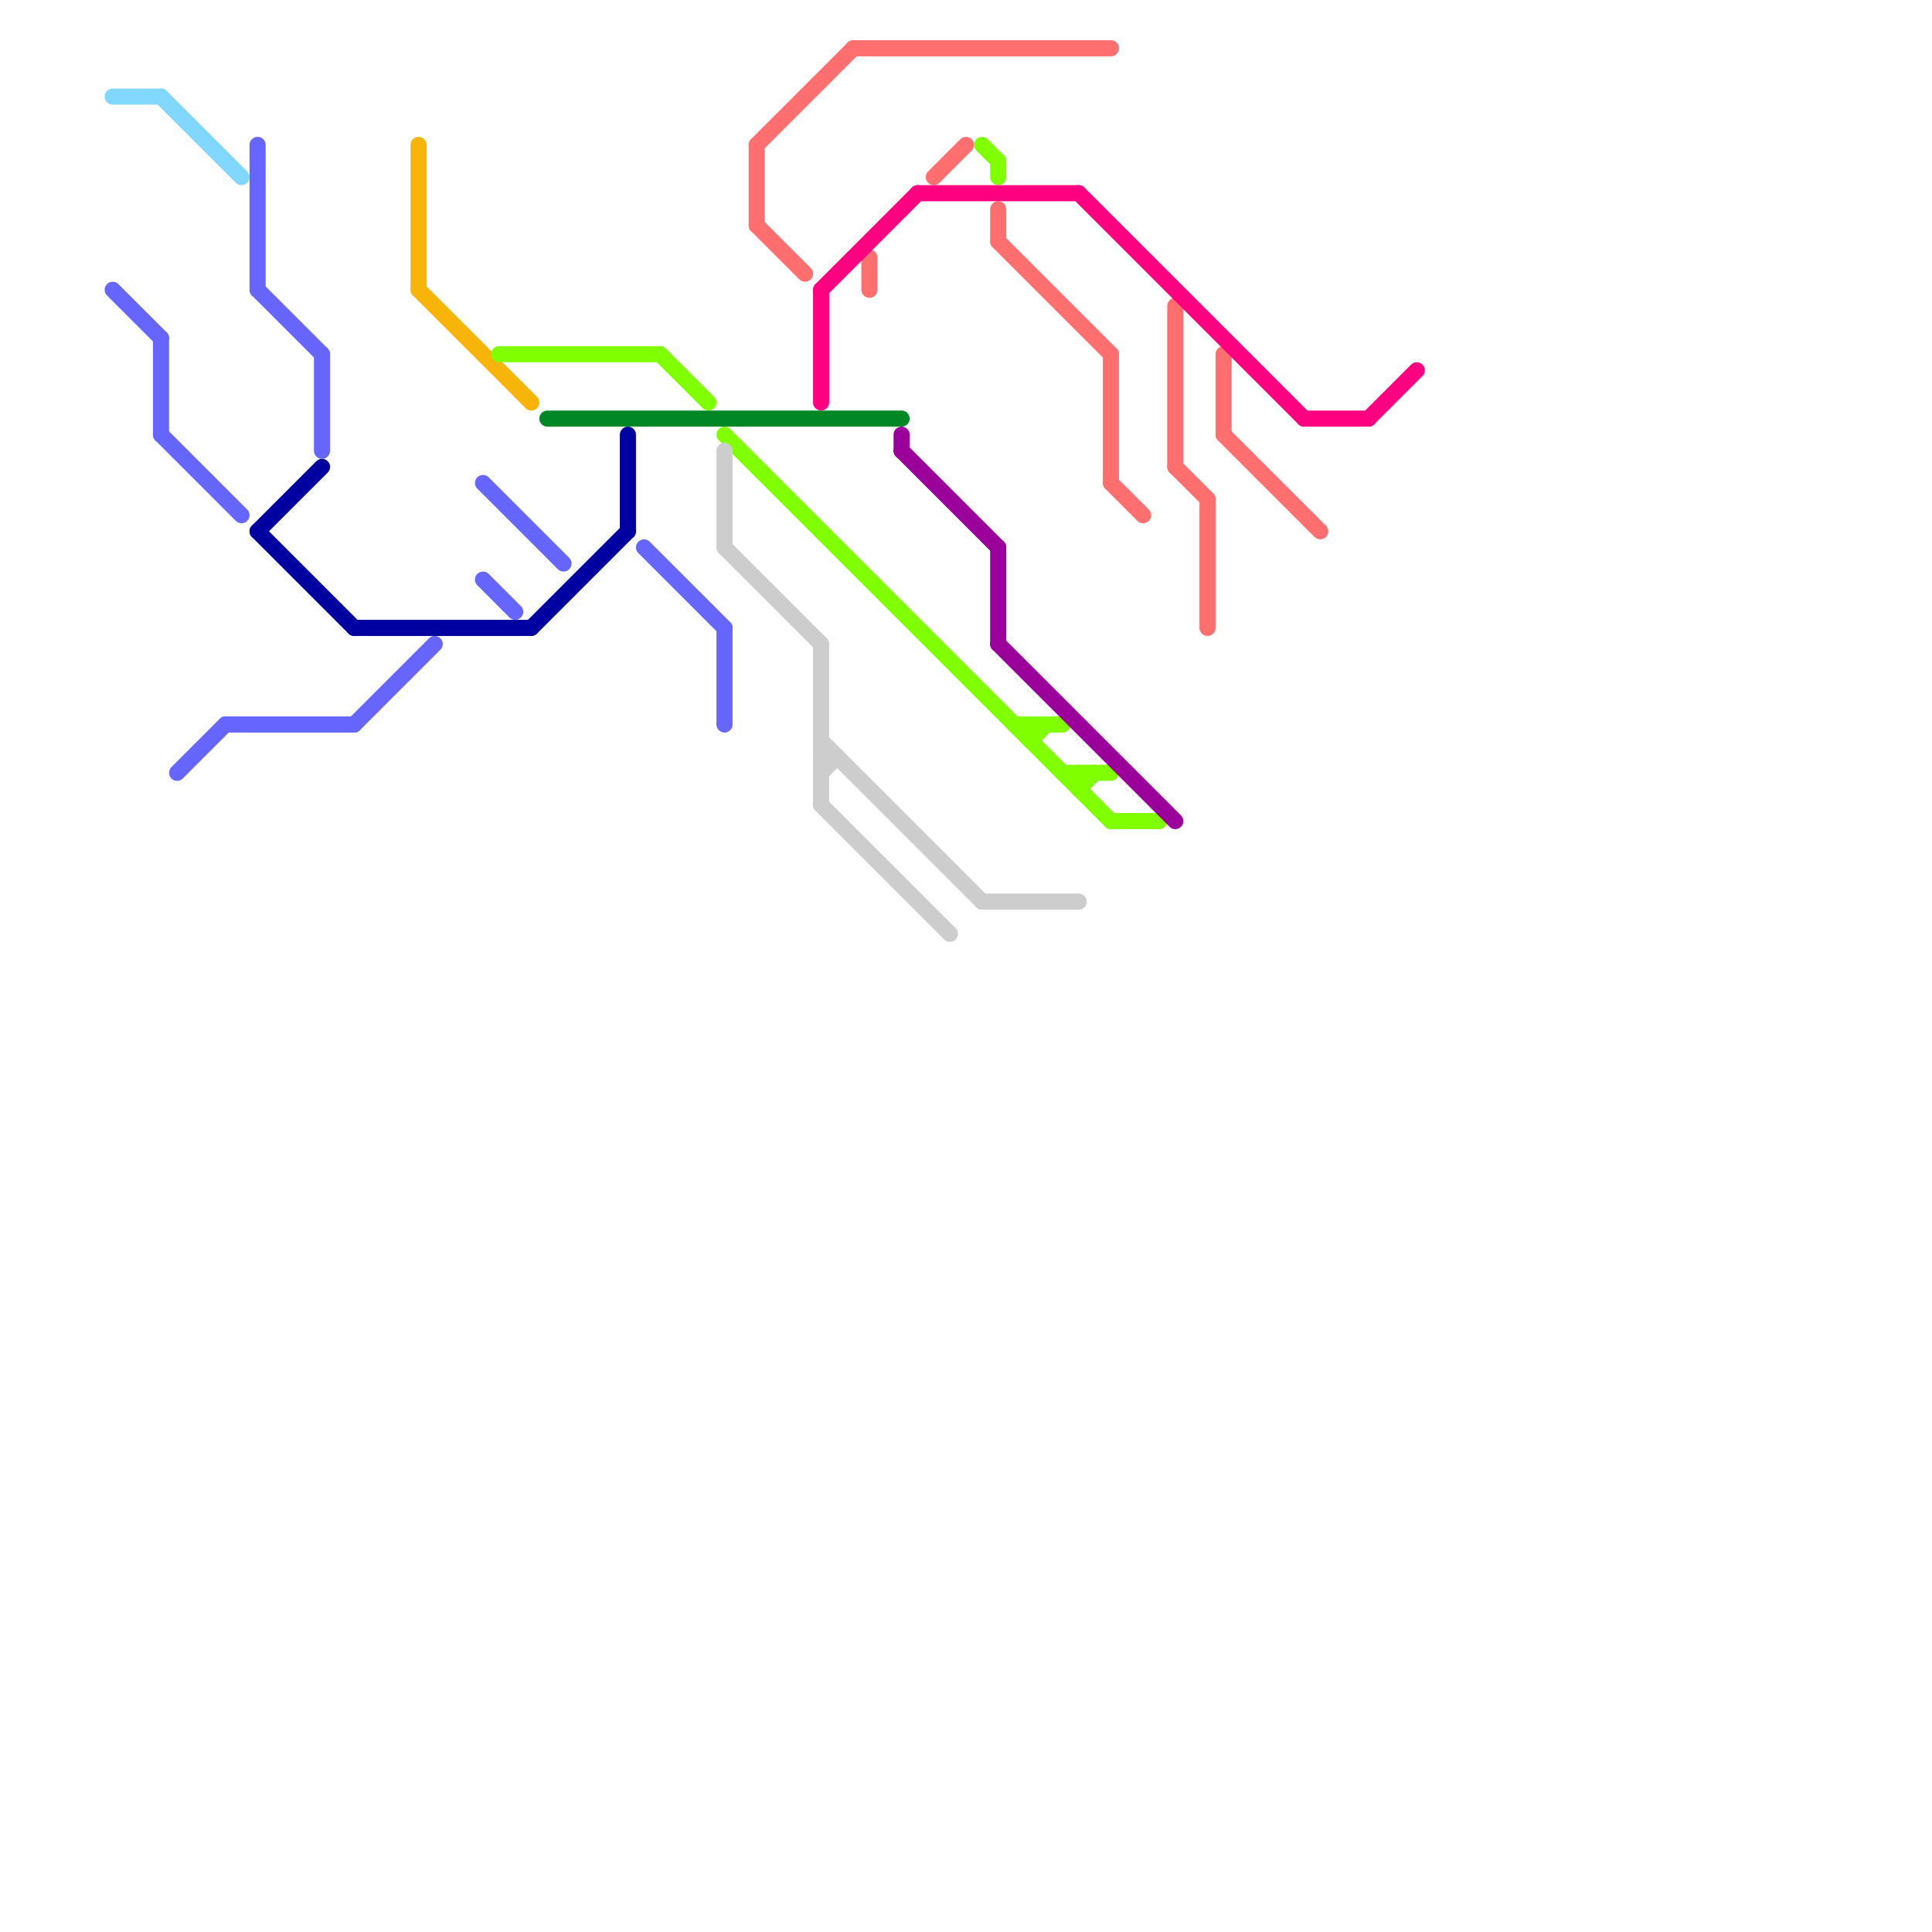 
<svg version="1.1" xmlns="http://www.w3.org/2000/svg" viewBox="0 0 120 120">
<style>text { font: 1px Helvetica; font-weight: 600; white-space: pre; dominant-baseline: central; } line { stroke-width: 1; fill: none; stroke-linecap: round; stroke-linejoin: round; } .c0 { stroke: #6666ff } .c1 { stroke: #82d7ff } .c2 { stroke: #0000a0 } .c3 { stroke: #f7b509 } .c4 { stroke: #80ff00 } .c5 { stroke: #018726 } .c6 { stroke: #cdcdcd } .c7 { stroke: #ff6f6f } .c8 { stroke: #ff0080 } .c9 { stroke: #9b009b }</style><defs><g id="wm-xf"><circle r="1.2" fill="#000"/><circle r="0.9" fill="#fff"/><circle r="0.6" fill="#000"/><circle r="0.3" fill="#fff"/></g><g id="wm"><circle r="0.6" fill="#000"/><circle r="0.3" fill="#fff"/></g></defs><line class="c0" x1="10" y1="21" x2="10" y2="27"/><line class="c0" x1="16" y1="18" x2="20" y2="22"/><line class="c0" x1="40" y1="34" x2="45" y2="39"/><line class="c0" x1="10" y1="27" x2="15" y2="32"/><line class="c0" x1="30" y1="36" x2="32" y2="38"/><line class="c0" x1="20" y1="22" x2="20" y2="28"/><line class="c0" x1="14" y1="45" x2="22" y2="45"/><line class="c0" x1="30" y1="30" x2="35" y2="35"/><line class="c0" x1="7" y1="18" x2="10" y2="21"/><line class="c0" x1="16" y1="9" x2="16" y2="18"/><line class="c0" x1="11" y1="48" x2="14" y2="45"/><line class="c0" x1="22" y1="45" x2="27" y2="40"/><line class="c0" x1="45" y1="39" x2="45" y2="45"/><line class="c1" x1="10" y1="6" x2="15" y2="11"/><line class="c1" x1="7" y1="6" x2="10" y2="6"/><line class="c2" x1="22" y1="39" x2="33" y2="39"/><line class="c2" x1="39" y1="27" x2="39" y2="33"/><line class="c2" x1="33" y1="39" x2="39" y2="33"/><line class="c2" x1="16" y1="33" x2="20" y2="29"/><line class="c2" x1="16" y1="33" x2="22" y2="39"/><line class="c3" x1="26" y1="18" x2="33" y2="25"/><line class="c3" x1="26" y1="9" x2="26" y2="18"/><line class="c4" x1="66" y1="48" x2="69" y2="48"/><line class="c4" x1="63" y1="45" x2="66" y2="45"/><line class="c4" x1="64" y1="45" x2="64" y2="46"/><line class="c4" x1="67" y1="49" x2="68" y2="48"/><line class="c4" x1="45" y1="27" x2="69" y2="51"/><line class="c4" x1="62" y1="10" x2="62" y2="11"/><line class="c4" x1="31" y1="22" x2="41" y2="22"/><line class="c4" x1="41" y1="22" x2="44" y2="25"/><line class="c4" x1="67" y1="48" x2="67" y2="49"/><line class="c4" x1="69" y1="51" x2="72" y2="51"/><line class="c4" x1="61" y1="9" x2="62" y2="10"/><line class="c4" x1="64" y1="46" x2="65" y2="45"/><line class="c5" x1="34" y1="26" x2="56" y2="26"/><line class="c6" x1="51" y1="48" x2="52" y2="47"/><line class="c6" x1="51" y1="50" x2="59" y2="58"/><line class="c6" x1="51" y1="40" x2="51" y2="50"/><line class="c6" x1="45" y1="28" x2="45" y2="34"/><line class="c6" x1="45" y1="34" x2="51" y2="40"/><line class="c6" x1="51" y1="46" x2="61" y2="56"/><line class="c6" x1="51" y1="47" x2="52" y2="47"/><line class="c6" x1="61" y1="56" x2="67" y2="56"/><line class="c7" x1="76" y1="22" x2="76" y2="27"/><line class="c7" x1="47" y1="9" x2="47" y2="14"/><line class="c7" x1="76" y1="27" x2="82" y2="33"/><line class="c7" x1="73" y1="29" x2="75" y2="31"/><line class="c7" x1="47" y1="14" x2="50" y2="17"/><line class="c7" x1="47" y1="9" x2="53" y2="3"/><line class="c7" x1="54" y1="16" x2="54" y2="18"/><line class="c7" x1="73" y1="19" x2="73" y2="29"/><line class="c7" x1="75" y1="31" x2="75" y2="39"/><line class="c7" x1="69" y1="30" x2="71" y2="32"/><line class="c7" x1="62" y1="15" x2="69" y2="22"/><line class="c7" x1="58" y1="11" x2="60" y2="9"/><line class="c7" x1="62" y1="13" x2="62" y2="15"/><line class="c7" x1="69" y1="22" x2="69" y2="30"/><line class="c7" x1="53" y1="3" x2="69" y2="3"/><line class="c8" x1="51" y1="18" x2="51" y2="25"/><line class="c8" x1="85" y1="26" x2="88" y2="23"/><line class="c8" x1="51" y1="18" x2="57" y2="12"/><line class="c8" x1="81" y1="26" x2="85" y2="26"/><line class="c8" x1="57" y1="12" x2="67" y2="12"/><line class="c8" x1="67" y1="12" x2="81" y2="26"/><line class="c9" x1="62" y1="34" x2="62" y2="40"/><line class="c9" x1="62" y1="40" x2="73" y2="51"/><line class="c9" x1="56" y1="28" x2="62" y2="34"/><line class="c9" x1="56" y1="27" x2="56" y2="28"/>
</svg>
